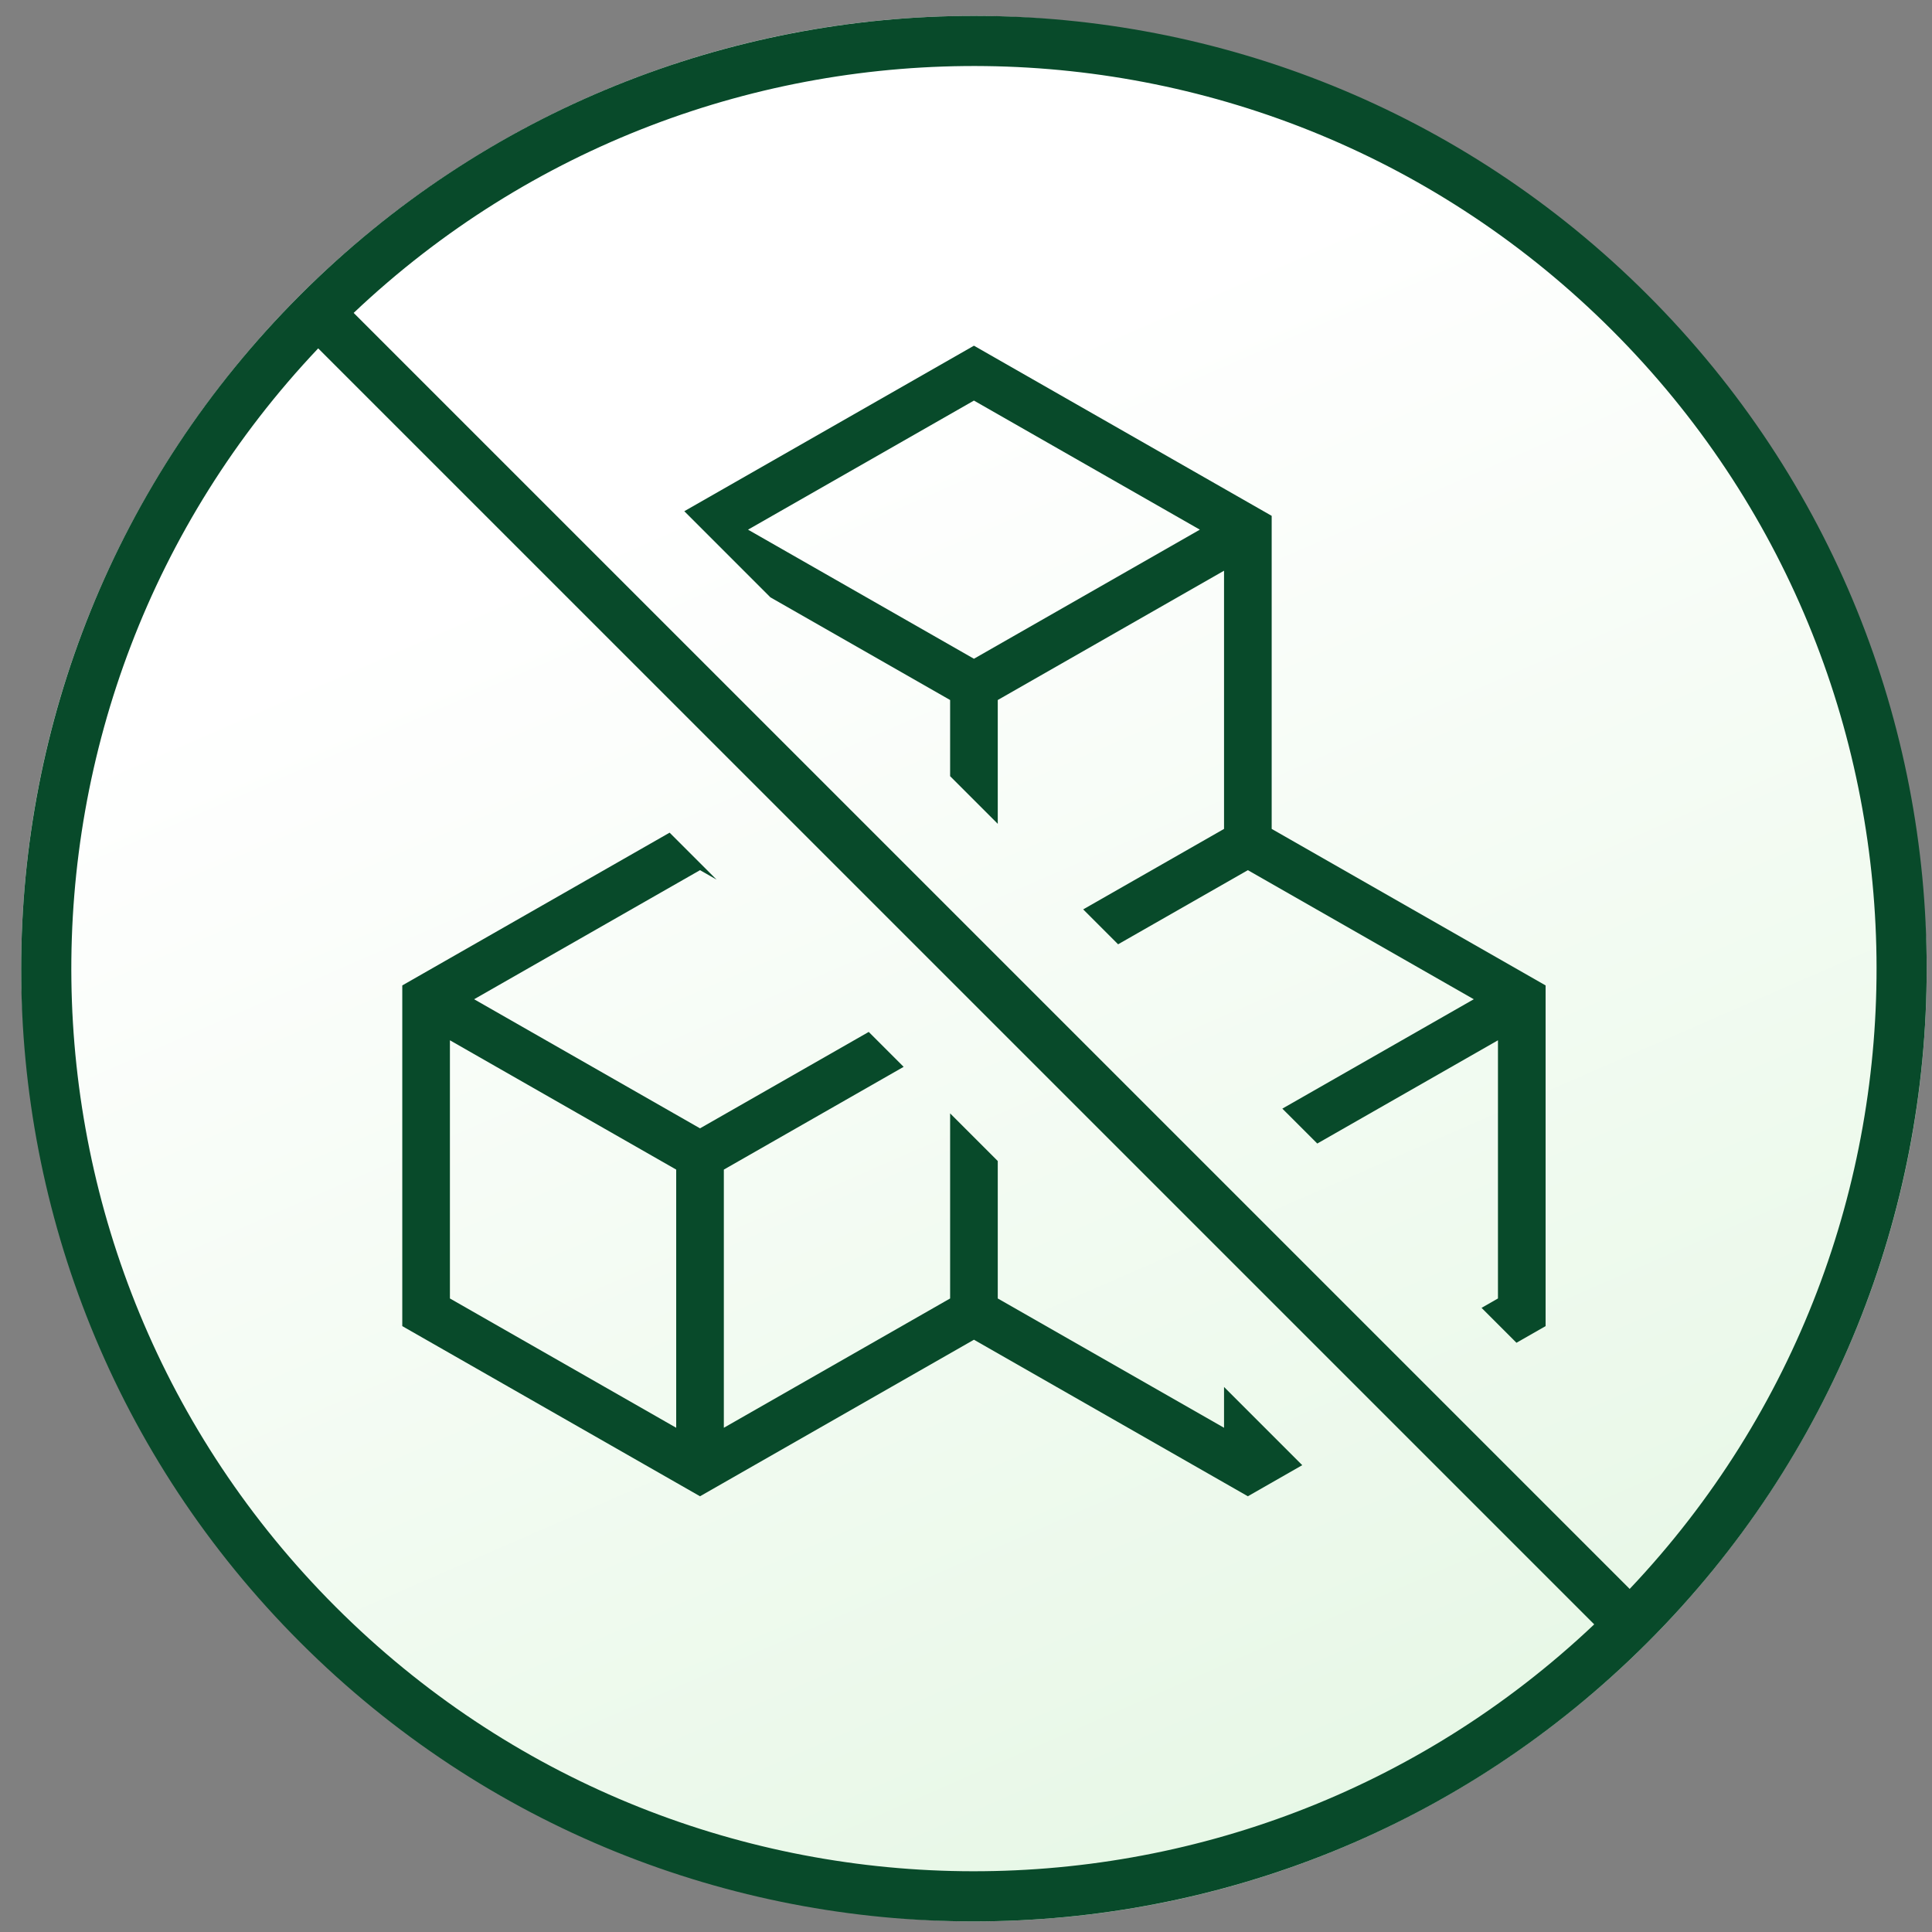 <svg width="73" height="73" viewBox="0 0 73 73" fill="none" xmlns="http://www.w3.org/2000/svg">
<rect x="0" y="0" width="73" height="73" fill="#808080" stroke="none"/>
<rect x="0.8" y="0.6" width="72" height="72" rx="36" fill="url(#paint0_linear_2820_7891)"/>
<path fill-rule="evenodd" clip-rule="evenodd" d="M47.15 32.879L55.686 37.756L48.453 41.889L49.773 43.208L56.6 39.307V49.062L55.98 49.417L57.299 50.736L58.4 50.107V37.234L48.05 31.32V19.491L36.8 13.062L25.856 19.316L29.109 22.57L35.9 26.45V29.328L37.7 31.128V26.45L46.25 21.564V31.32L40.928 34.361L42.247 35.68L47.15 32.879ZM28.264 20.013L36.8 24.891L45.336 20.013L36.8 15.136L28.264 20.013Z" fill="#084A2A"/>
<path fill-rule="evenodd" clip-rule="evenodd" d="M17.914 37.756L26.45 32.879L27.074 33.235L25.301 31.462L15.2 37.234V50.107L26.45 56.536L36.8 50.621L47.15 56.536L49.205 55.361L46.25 52.406V53.948L37.7 49.062V43.869L35.9 42.069V49.062L27.35 53.948V44.193L34.144 40.31L32.825 38.991L26.45 42.634L17.914 37.756ZM25.55 53.948V44.193L17 39.307V49.062L25.55 53.948Z" fill="#084A2A"/>
<path fill-rule="evenodd" clip-rule="evenodd" d="M13.363 11.823L61.577 60.037C74.231 46.673 74.011 25.578 60.916 12.483C47.821 -0.611 26.727 -0.832 13.363 11.823ZM60.237 61.376L12.023 13.163C-0.631 26.527 -0.411 47.621 12.684 60.716C25.779 73.811 46.873 74.031 60.237 61.376ZM11.344 11.144C25.403 -2.915 48.197 -2.915 62.256 11.144C76.314 25.203 76.314 47.997 62.256 62.056C48.197 76.114 25.403 76.114 11.344 62.056C-2.715 47.997 -2.715 25.203 11.344 11.144Z" fill="#084A2A"/>
<defs>
<linearGradient id="paint0_linear_2820_7891" x1="34.612" y1="162" x2="-19.314" y2="38.361" gradientUnits="userSpaceOnUse">
<stop stop-color="#C5EDC3"/>
<stop offset="1" stop-color="white"/>
</linearGradient>
</defs>
</svg>

